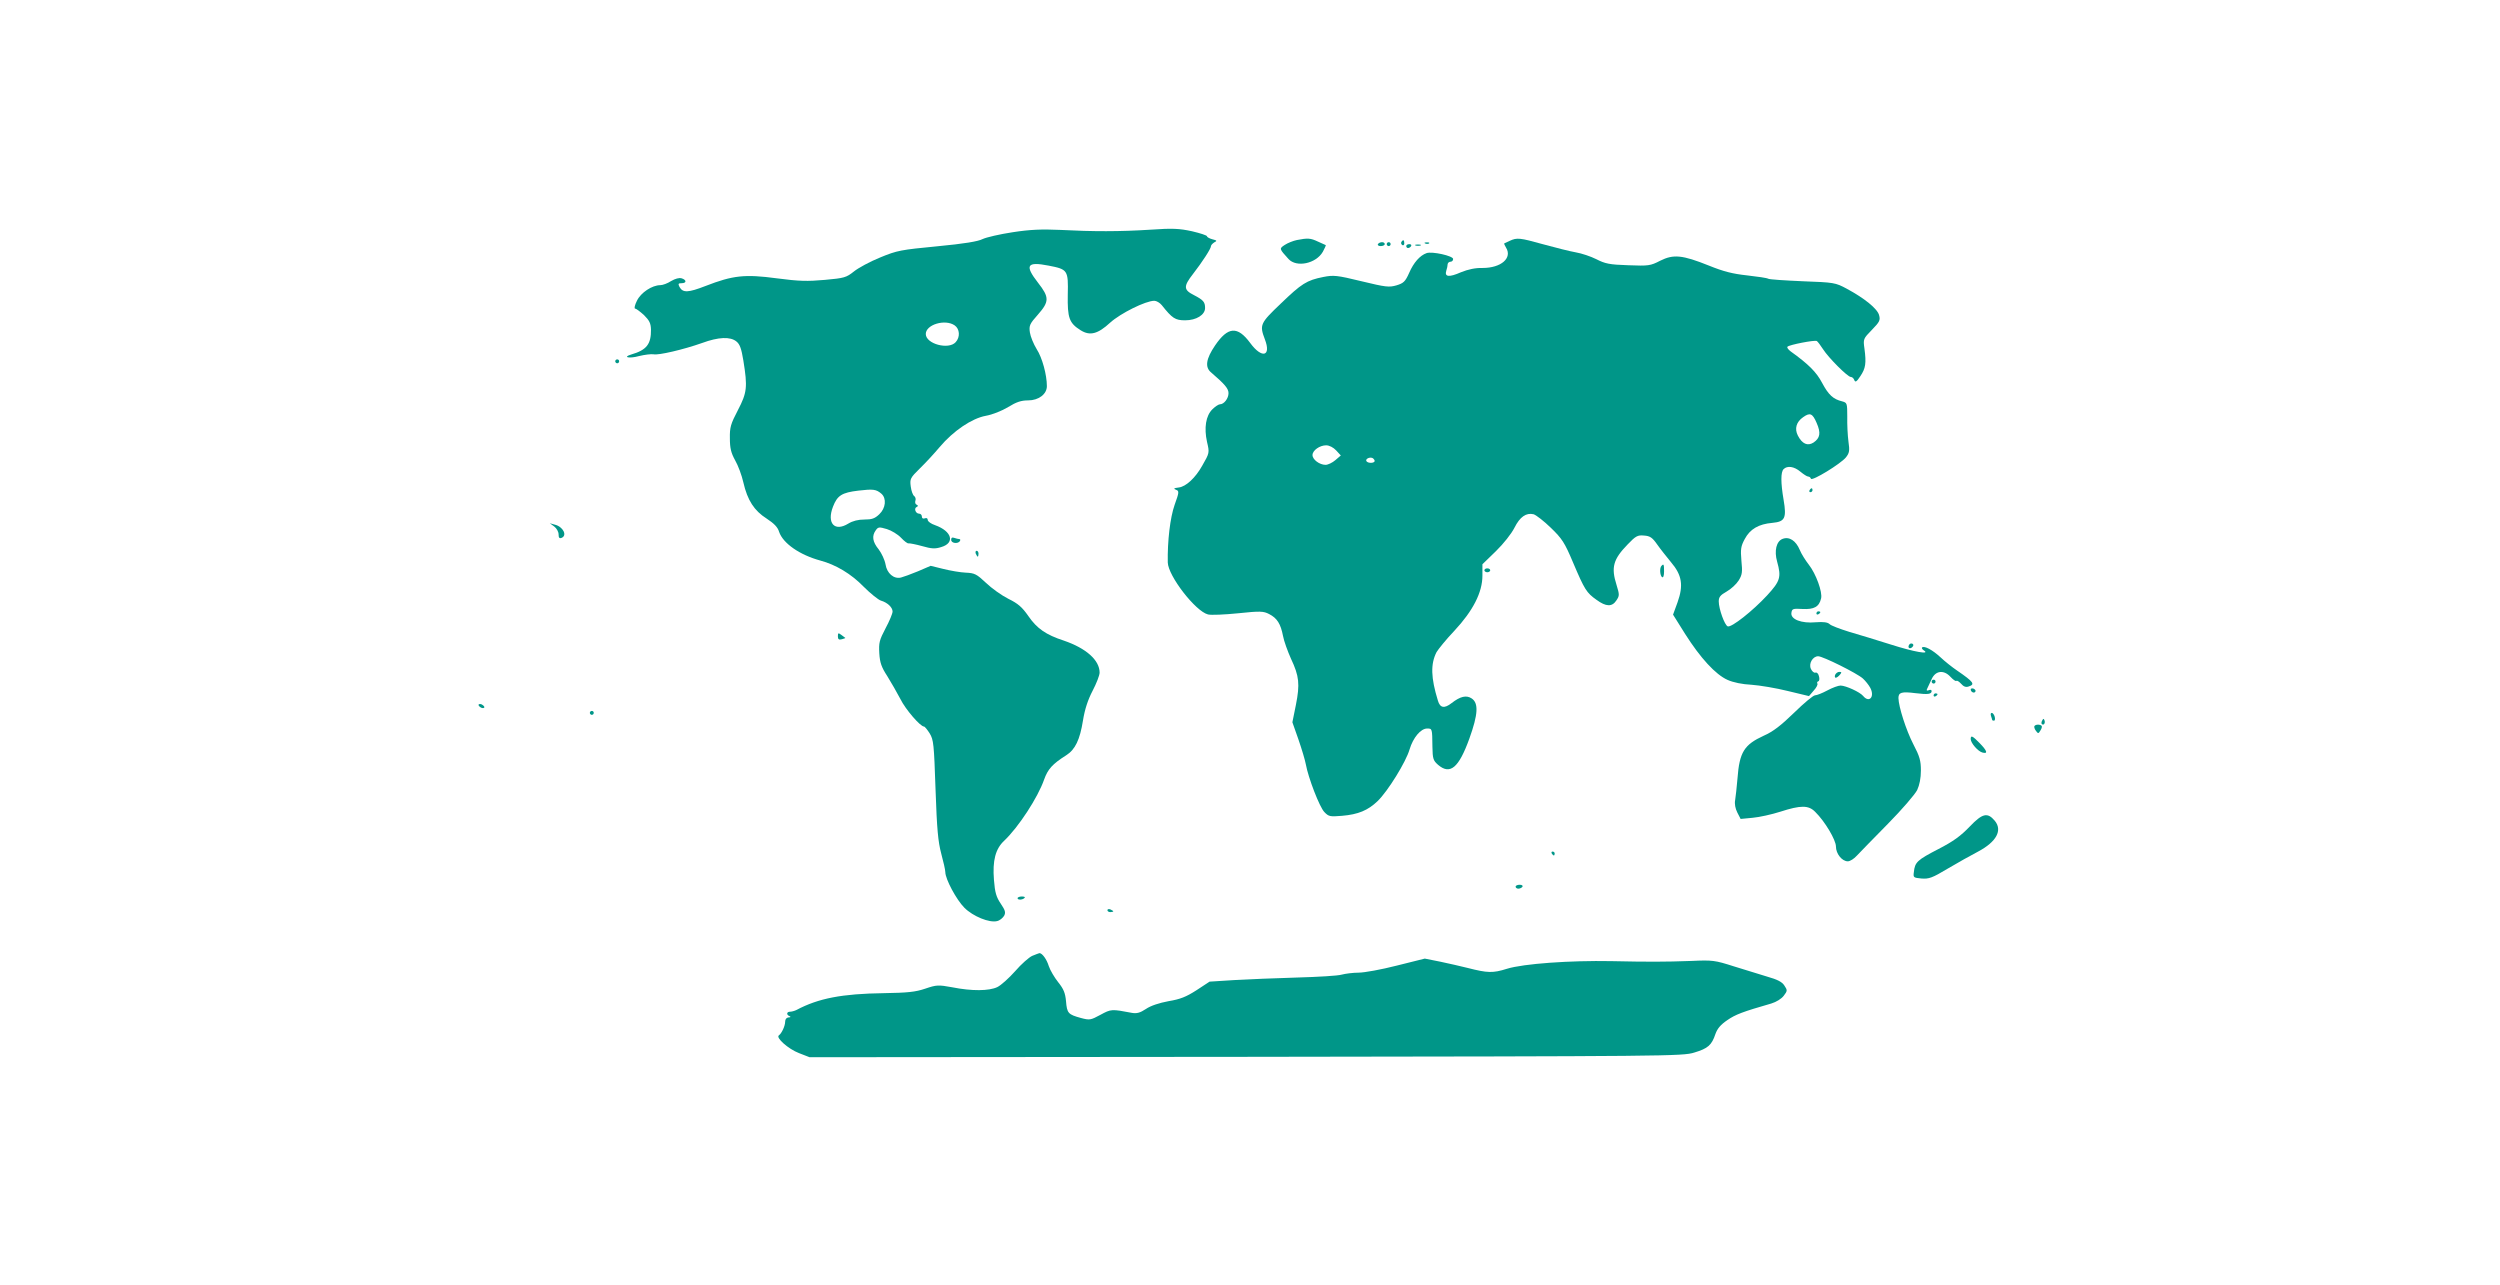 <?xml version="1.0" standalone="no"?>
<!DOCTYPE svg PUBLIC "-//W3C//DTD SVG 20010904//EN"
 "http://www.w3.org/TR/2001/REC-SVG-20010904/DTD/svg10.dtd">
<svg version="1.0" xmlns="http://www.w3.org/2000/svg"
 width="1280pt" height="658pt" viewBox="0 0 1280 658"
 preserveAspectRatio="xMidYMid meet">
<g transform="translate(0,658) scale(0.1,-0.1)"
fill="#009688" stroke="none">
<path d="M5185 5391 c-66 -10 -135 -26 -154 -35 -23 -12 -94 -24 -232 -37
-186 -18 -205 -21 -292 -57 -52 -21 -113 -54 -135 -72 -39 -31 -49 -34 -149
-43 -89 -8 -132 -7 -246 8 -164 22 -225 15 -364 -39 -90 -35 -117 -36 -134 -5
-8 16 -6 19 11 19 26 0 26 17 0 25 -13 4 -33 -2 -54 -14 -18 -12 -43 -21 -55
-21 -42 0 -100 -38 -120 -80 -11 -22 -15 -40 -9 -40 5 0 25 -15 45 -33 28 -28
35 -42 36 -74 1 -75 -22 -105 -101 -128 -47 -14 -10 -22 40 -8 29 7 62 11 74
9 24 -6 153 24 249 58 84 31 144 33 175 8 18 -14 26 -37 36 -98 22 -136 19
-164 -28 -254 -37 -71 -42 -88 -41 -144 0 -51 6 -75 27 -113 15 -26 34 -77 42
-113 21 -92 56 -145 119 -185 38 -25 57 -44 64 -68 20 -59 105 -118 211 -147
79 -21 158 -68 222 -134 35 -35 75 -67 88 -71 34 -10 60 -35 60 -56 0 -10 -16
-49 -36 -86 -32 -61 -35 -74 -32 -128 3 -48 11 -71 41 -117 20 -32 50 -85 67
-117 26 -53 102 -141 121 -141 4 0 17 -16 29 -35 20 -33 22 -54 30 -288 7
-204 13 -266 29 -327 11 -41 21 -84 21 -95 0 -36 57 -142 98 -183 44 -44 128
-78 167 -68 14 3 29 16 36 27 9 17 6 28 -17 62 -23 34 -30 57 -35 122 -8 99 8
159 52 200 74 70 173 222 205 314 19 53 42 79 113 124 46 29 70 79 86 179 9
56 25 105 49 151 20 38 36 80 36 93 0 64 -69 125 -183 164 -92 30 -138 62
-182 126 -32 46 -53 64 -102 88 -34 17 -86 54 -115 82 -48 45 -58 50 -103 52
-27 1 -79 10 -115 19 l-65 16 -65 -28 c-36 -15 -75 -29 -87 -32 -37 -9 -72 22
-79 67 -4 23 -20 57 -35 77 -32 39 -36 69 -15 98 12 17 17 18 57 6 23 -7 56
-27 72 -44 17 -18 34 -31 39 -29 5 1 37 -5 69 -14 49 -14 67 -15 98 -5 72 21
55 81 -31 112 -21 7 -38 19 -38 27 0 8 -6 12 -15 8 -9 -3 -15 0 -15 9 0 8 -6
15 -14 15 -18 0 -28 27 -13 34 9 5 9 7 0 12 -7 3 -9 12 -6 21 3 8 0 18 -6 23
-7 4 -15 26 -18 49 -5 39 -3 44 48 94 29 28 74 77 100 108 70 83 165 147 236
160 34 6 82 25 115 45 42 26 67 34 102 34 54 0 96 32 96 73 0 58 -24 146 -52
189 -16 26 -32 65 -35 86 -5 35 -1 44 41 91 59 67 59 89 1 163 -70 90 -58 110
54 88 98 -19 101 -23 98 -149 -2 -119 7 -145 66 -182 48 -30 88 -19 151 39 53
48 182 112 226 112 11 0 28 -10 38 -22 54 -68 69 -78 120 -78 57 0 102 28 102
63 0 31 -9 41 -57 66 -54 27 -54 45 -5 108 48 62 92 130 92 142 0 6 8 14 17
20 16 8 14 10 -10 16 -15 4 -27 11 -27 15 0 5 -35 16 -77 26 -65 14 -99 16
-213 8 -155 -10 -294 -10 -465 -1 -90 4 -150 2 -240 -12z m-297 -477 c26 -18
29 -60 5 -86 -36 -40 -153 -9 -153 42 0 48 99 78 148 44z m-375 -862 c27 -24
22 -74 -11 -105 -23 -22 -38 -27 -76 -27 -32 0 -60 -7 -83 -21 -70 -43 -111 2
-78 87 22 57 45 72 130 82 76 9 91 7 118 -16z"/>
<path d="M6640 5351 c-19 -4 -47 -15 -62 -25 -29 -19 -29 -19 19 -72 41 -45
141 -24 176 37 10 18 16 33 15 34 -2 1 -19 9 -40 18 -38 18 -52 19 -108 8z"/>
<path d="M7730 5347 c-14 -6 -26 -12 -28 -13 -2 -1 2 -11 9 -22 33 -53 -25
-104 -120 -104 -37 1 -74 -7 -111 -22 -61 -27 -85 -24 -75 8 4 11 7 27 7 34 1
6 7 12 15 12 7 0 13 6 13 14 0 16 -108 40 -136 30 -34 -12 -66 -48 -89 -101
-20 -45 -29 -53 -65 -64 -38 -11 -55 -9 -179 21 -127 31 -143 32 -195 22 -86
-17 -112 -34 -218 -136 -106 -101 -110 -109 -82 -183 34 -88 -15 -101 -75 -19
-65 88 -114 84 -180 -13 -46 -68 -53 -111 -20 -138 71 -61 89 -83 89 -106 0
-27 -23 -57 -44 -57 -7 0 -25 -12 -39 -26 -33 -33 -43 -94 -27 -167 13 -55 13
-56 -25 -122 -34 -61 -83 -107 -120 -111 -25 -3 -29 -6 -13 -12 16 -6 15 -13
-8 -77 -23 -66 -37 -185 -35 -295 2 -69 142 -250 206 -266 15 -4 85 -1 154 6
114 12 130 11 159 -4 41 -21 59 -50 71 -112 5 -27 24 -79 41 -117 42 -89 46
-130 25 -236 l-18 -89 31 -88 c17 -49 34 -106 38 -128 12 -67 70 -219 95 -244
22 -23 29 -24 90 -19 83 7 133 28 182 75 53 51 146 202 164 265 18 60 57 107
90 107 26 0 26 0 27 -93 1 -62 4 -71 29 -93 62 -53 106 -15 160 134 45 125 48
182 12 206 -27 18 -58 11 -103 -24 -37 -29 -59 -25 -70 13 -36 117 -38 187 -7
248 9 15 49 65 91 109 96 103 144 197 144 283 l0 58 69 67 c39 38 80 90 95
120 28 56 60 78 98 69 13 -4 53 -35 88 -69 58 -56 71 -76 114 -178 59 -139 69
-155 120 -191 49 -36 80 -37 102 -3 16 24 16 29 1 78 -29 91 -18 132 57 209
41 43 51 48 83 45 31 -2 43 -10 68 -46 16 -23 49 -64 71 -91 56 -66 64 -118
33 -205 l-23 -63 62 -99 c78 -123 156 -208 217 -235 28 -13 77 -23 123 -25 42
-3 126 -17 186 -32 l108 -26 24 28 c14 15 22 31 19 36 -3 5 -1 10 5 12 5 1 7
13 3 26 -3 13 -11 21 -18 18 -7 -2 -17 6 -23 19 -13 27 9 65 37 65 24 0 199
-87 229 -114 13 -12 30 -33 38 -48 24 -46 -6 -79 -37 -41 -17 20 -87 52 -115
53 -12 0 -42 -11 -68 -25 -26 -14 -54 -25 -63 -25 -9 0 -57 -40 -107 -89 -68
-66 -108 -97 -156 -118 -100 -46 -124 -84 -134 -218 -4 -44 -9 -94 -12 -111
-4 -20 1 -44 11 -64 l17 -33 62 6 c34 3 97 17 141 31 105 34 145 34 179 -1 50
-49 106 -144 106 -177 0 -37 31 -76 61 -76 11 0 32 13 47 30 15 16 86 89 158
162 72 73 139 151 150 173 12 26 19 61 19 100 0 50 -6 72 -39 135 -37 72 -75
191 -76 236 0 29 16 34 87 25 65 -8 83 -5 83 11 0 6 -7 8 -15 4 -11 -4 -13 -1
-6 12 4 9 14 31 22 47 20 42 62 46 95 10 14 -15 28 -25 31 -21 3 3 14 -4 24
-15 12 -14 24 -19 38 -14 35 11 27 23 -59 82 -25 17 -63 47 -85 68 -41 38 -83
60 -94 50 -3 -3 1 -10 9 -15 36 -23 -50 -8 -169 30 -69 22 -165 51 -213 65
-48 15 -94 32 -101 40 -10 9 -31 12 -70 9 -73 -7 -130 15 -125 48 3 21 7 23
57 20 59 -3 85 11 95 54 8 32 -26 126 -63 173 -17 22 -38 55 -46 75 -20 48
-54 70 -88 57 -32 -12 -44 -61 -28 -117 22 -79 16 -99 -51 -172 -74 -80 -183
-166 -202 -159 -16 6 -46 90 -46 128 0 22 8 32 40 50 23 13 50 38 62 57 18 29
20 43 14 101 -5 59 -3 74 17 111 27 51 71 77 142 83 64 6 73 24 57 118 -15 88
-15 142 0 157 19 19 54 14 86 -13 17 -14 34 -25 40 -25 6 0 12 -5 14 -11 5
-14 152 76 179 109 18 23 20 34 13 82 -4 30 -7 87 -6 127 0 69 -1 71 -26 78
-46 11 -70 33 -103 95 -29 55 -69 95 -161 161 -13 10 -20 20 -16 24 10 10 139
35 150 29 5 -3 19 -22 32 -42 28 -44 126 -142 142 -142 7 0 15 -7 18 -16 5
-13 12 -9 31 20 27 40 31 66 21 141 -7 49 -6 51 38 96 40 41 44 50 37 75 -8
33 -75 87 -166 136 -58 31 -64 32 -225 38 -91 4 -171 9 -177 13 -6 4 -55 11
-108 17 -74 8 -121 20 -195 50 -137 55 -182 59 -250 25 -50 -26 -60 -27 -164
-23 -96 3 -118 8 -163 31 -28 14 -75 30 -105 35 -29 5 -104 24 -166 41 -122
34 -135 35 -172 18z m1571 -932 c23 -52 18 -78 -16 -101 -30 -19 -58 -7 -80
36 -18 35 -8 70 27 94 35 25 48 20 69 -29z m-2460 -141 l24 -26 -28 -24 c-15
-13 -38 -24 -50 -24 -31 0 -67 27 -67 50 0 24 37 50 70 50 16 0 37 -11 51 -26z
m197 -52 c4 -14 -34 -16 -42 -3 -6 10 13 21 28 17 6 -1 12 -8 14 -14z"/>
<path d="M7175 5341 c-3 -5 -1 -12 5 -16 5 -3 10 1 10 9 0 18 -6 21 -15 7z"/>
<path d="M7055 5330 c-3 -5 3 -10 14 -10 12 0 21 5 21 10 0 6 -6 10 -14 10 -8
0 -18 -4 -21 -10z"/>
<path d="M7100 5330 c0 -5 5 -10 10 -10 6 0 10 5 10 10 0 6 -4 10 -10 10 -5 0
-10 -4 -10 -10z"/>
<path d="M7298 5333 c7 -3 16 -2 19 1 4 3 -2 6 -13 5 -11 0 -14 -3 -6 -6z"/>
<path d="M7200 5320 c0 -5 4 -10 9 -10 6 0 13 5 16 10 3 6 -1 10 -9 10 -9 0
-16 -4 -16 -10z"/>
<path d="M7248 5323 c6 -2 18 -2 25 0 6 3 1 5 -13 5 -14 0 -19 -2 -12 -5z"/>
<path d="M3150 4730 c0 -5 5 -10 10 -10 6 0 10 5 10 10 0 6 -4 10 -10 10 -5 0
-10 -4 -10 -10z"/>
<path d="M9265 4070 c-3 -5 -1 -10 4 -10 6 0 11 5 11 10 0 6 -2 10 -4 10 -3 0
-8 -4 -11 -10z"/>
<path d="M2838 3884 c12 -9 22 -27 22 -40 0 -17 4 -22 15 -18 31 12 8 58 -35
68 l-25 7 23 -17z"/>
<path d="M4870 3816 c0 -18 35 -22 45 -6 3 6 2 10 -4 10 -5 0 -16 3 -25 6 -11
4 -16 1 -16 -10z"/>
<path d="M4996 3745 c4 -8 8 -15 10 -15 2 0 4 7 4 15 0 8 -4 15 -10 15 -5 0
-7 -7 -4 -15z"/>
<path d="M8507 3683 c-11 -10 -8 -51 3 -58 6 -4 10 8 10 29 0 37 -2 41 -13 29z"/>
<path d="M7600 3660 c0 -5 7 -10 15 -10 8 0 15 5 15 10 0 6 -7 10 -15 10 -8 0
-15 -4 -15 -10z"/>
<path d="M9300 3439 c0 -5 5 -7 10 -4 6 3 10 8 10 11 0 2 -4 4 -10 4 -5 0 -10
-5 -10 -11z"/>
<path d="M4290 3322 c0 -15 5 -19 20 -15 12 3 19 6 18 7 -2 1 -11 8 -20 15
-16 12 -18 11 -18 -7z"/>
<path d="M9775 3279 c-10 -15 3 -25 16 -12 7 7 7 13 1 17 -6 3 -14 1 -17 -5z"/>
<path d="M9396 3125 c-3 -8 -2 -15 3 -15 5 0 14 7 21 15 10 12 10 15 -3 15 -8
0 -17 -7 -21 -15z"/>
<path d="M9890 3090 c0 -5 5 -10 10 -10 6 0 10 5 10 10 0 6 -4 10 -10 10 -5 0
-10 -4 -10 -10z"/>
<path d="M10090 3050 c0 -13 18 -22 24 -11 3 5 -1 11 -9 15 -8 3 -15 1 -15 -4z"/>
<path d="M9900 3019 c0 -5 5 -7 10 -4 6 3 10 8 10 11 0 2 -4 4 -10 4 -5 0 -10
-5 -10 -11z"/>
<path d="M2450 2971 c0 -5 7 -11 15 -15 8 -3 15 -1 15 3 0 5 -7 11 -15 15 -8
3 -15 1 -15 -3z"/>
<path d="M3020 2930 c0 -5 5 -10 10 -10 6 0 10 5 10 10 0 6 -4 10 -10 10 -5 0
-10 -4 -10 -10z"/>
<path d="M10194 2914 c3 -9 6 -18 6 -20 0 -2 4 -4 9 -4 5 0 7 9 4 20 -3 11
-10 20 -15 20 -6 0 -7 -7 -4 -16z"/>
<path d="M10456 2891 c-4 -7 -5 -15 -2 -18 9 -9 19 4 14 18 -4 11 -6 11 -12 0z"/>
<path d="M10416 2862 c-2 -4 1 -15 8 -24 11 -15 13 -15 23 2 7 10 9 21 6 24
-9 8 -31 8 -37 -2z"/>
<path d="M10090 2796 c0 -20 37 -63 60 -69 29 -8 25 8 -14 48 -37 38 -46 42
-46 21z"/>
<path d="M10085 2348 c-46 -48 -84 -76 -162 -116 -106 -55 -119 -66 -124 -117
-4 -28 -2 -29 39 -33 38 -3 55 3 135 51 51 30 120 69 155 87 94 50 126 109 85
158 -37 44 -63 38 -128 -30z"/>
<path d="M7945 2210 c3 -5 8 -10 11 -10 2 0 4 5 4 10 0 6 -5 10 -11 10 -5 0
-7 -4 -4 -10z"/>
<path d="M7760 2040 c0 -5 6 -10 14 -10 8 0 18 5 21 10 3 6 -3 10 -14 10 -12
0 -21 -4 -21 -10z"/>
<path d="M5210 1981 c0 -10 26 -9 36 2 4 4 -2 7 -14 7 -12 0 -22 -4 -22 -9z"/>
<path d="M5670 1920 c0 -6 7 -10 15 -10 8 0 15 2 15 4 0 2 -7 6 -15 10 -8 3
-15 1 -15 -4z"/>
<path d="M5285 1686 c-16 -7 -56 -42 -87 -78 -32 -36 -73 -73 -92 -82 -42 -20
-130 -21 -230 -1 -72 13 -80 13 -139 -7 -50 -17 -90 -21 -212 -23 -214 -3
-334 -26 -447 -86 -10 -5 -25 -9 -33 -9 -18 0 -20 -16 -2 -23 7 -3 5 -6 -5 -6
-11 -1 -18 -9 -18 -22 0 -22 -18 -60 -32 -70 -18 -11 48 -70 103 -91 l54 -21
2234 2 c2166 3 2236 3 2296 22 70 21 89 38 108 95 10 28 27 48 61 71 42 29 79
43 225 85 26 8 52 24 64 40 19 25 19 28 3 52 -12 19 -36 31 -89 46 -39 12
-117 36 -172 53 -94 30 -107 32 -215 27 -139 -5 -221 -5 -410 -1 -211 4 -450
-13 -534 -39 -73 -23 -99 -22 -201 4 -33 8 -96 23 -140 32 l-80 16 -144 -36
c-78 -20 -166 -36 -195 -36 -28 0 -67 -5 -86 -10 -19 -6 -123 -12 -230 -15
-107 -3 -252 -9 -321 -13 l-126 -8 -67 -44 c-53 -34 -83 -46 -143 -56 -48 -9
-91 -23 -116 -40 -30 -20 -47 -24 -71 -20 -105 20 -107 20 -162 -10 -50 -27
-55 -28 -100 -16 -65 18 -71 24 -76 86 -4 42 -12 62 -40 97 -19 24 -41 61 -48
82 -11 36 -34 67 -48 67 -4 -1 -20 -7 -37 -14z"/>
</g>
</svg>
